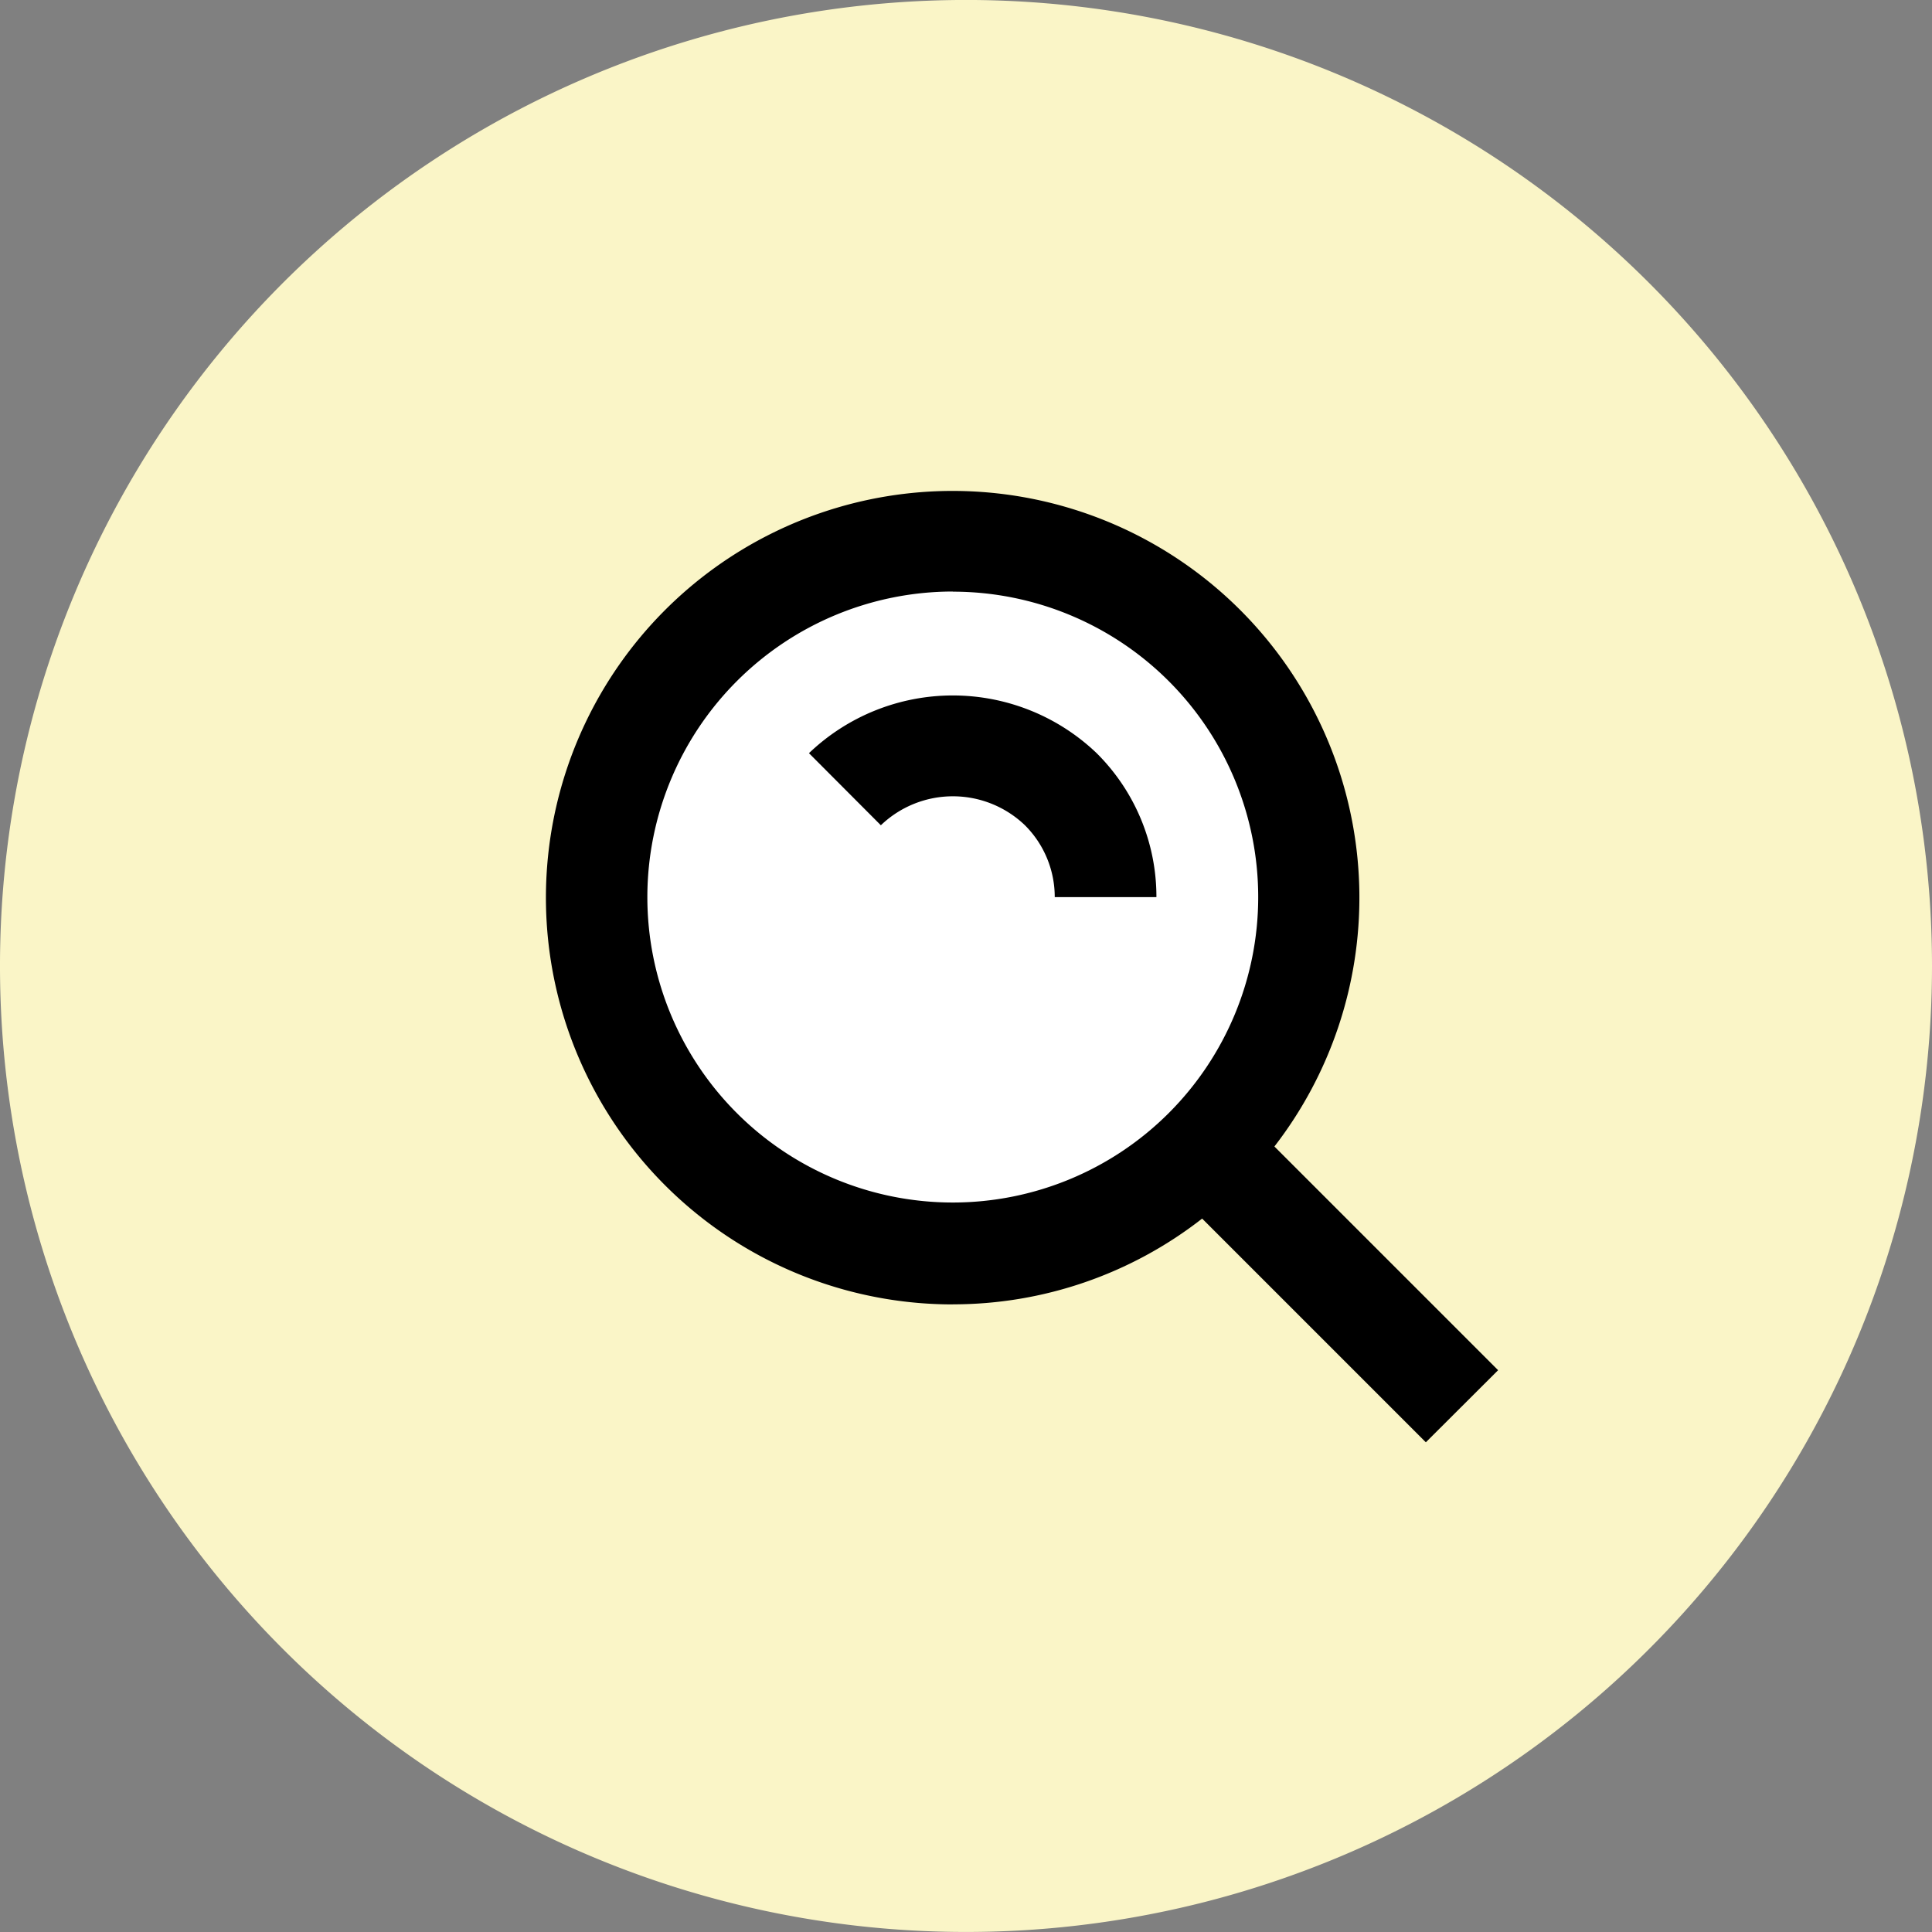 <svg xmlns="http://www.w3.org/2000/svg" xmlns:xlink="http://www.w3.org/1999/xlink" width="57" height="57" viewBox="0 0 57 57">
  <rect x="0" y="0" width="57" height="57" fill="#808080" stroke="none"/>
  <defs>
    <clipPath id="clip-path">
      <rect id="長方形_571" data-name="長方形 571" width="57" height="57" fill="none"/>
    </clipPath>
  </defs>
  <g id="グループ_1722" data-name="グループ 1722" transform="translate(-18 -10)">
    <g id="グループ_1527" data-name="グループ 1527" transform="translate(18 10)" clip-path="url(#clip-path)">
      <path id="パス_255" data-name="パス 255" d="M57,28.5A28.5,28.5,0,1,1,28.5,0,28.5,28.5,0,0,1,57,28.5" transform="translate(0 -0.001)" fill="#faf5c7"/>
      <ellipse id="楕円形_41" data-name="楕円形 41" cx="10.5" cy="10" rx="10.5" ry="10" transform="translate(17 16)" fill="#fff"/>
      <g id="bx-search-alt" transform="translate(0.099 -1.548)">
        <path id="パス_375" data-name="パス 375" d="M28.015,40.03A11.941,11.941,0,0,0,35.368,37.5l6.6,6.6L44.1,41.973l-6.6-6.6a12,12,0,1,0-9.478,4.659Zm0-21.026A9.011,9.011,0,1,1,19,28.015,9.02,9.02,0,0,1,28.015,19Z"/>
        <path id="パス_376" data-name="パス 376" d="M63.757,52.131a2.99,2.99,0,0,1,.883,2.124h3a5.973,5.973,0,0,0-1.763-4.247,6.14,6.14,0,0,0-8.488,0l2.121,2.127A3.07,3.07,0,0,1,63.757,52.131Z" transform="translate(-33.621 -26.239)"/>
      </g>
    </g>
  </g>
</svg>
